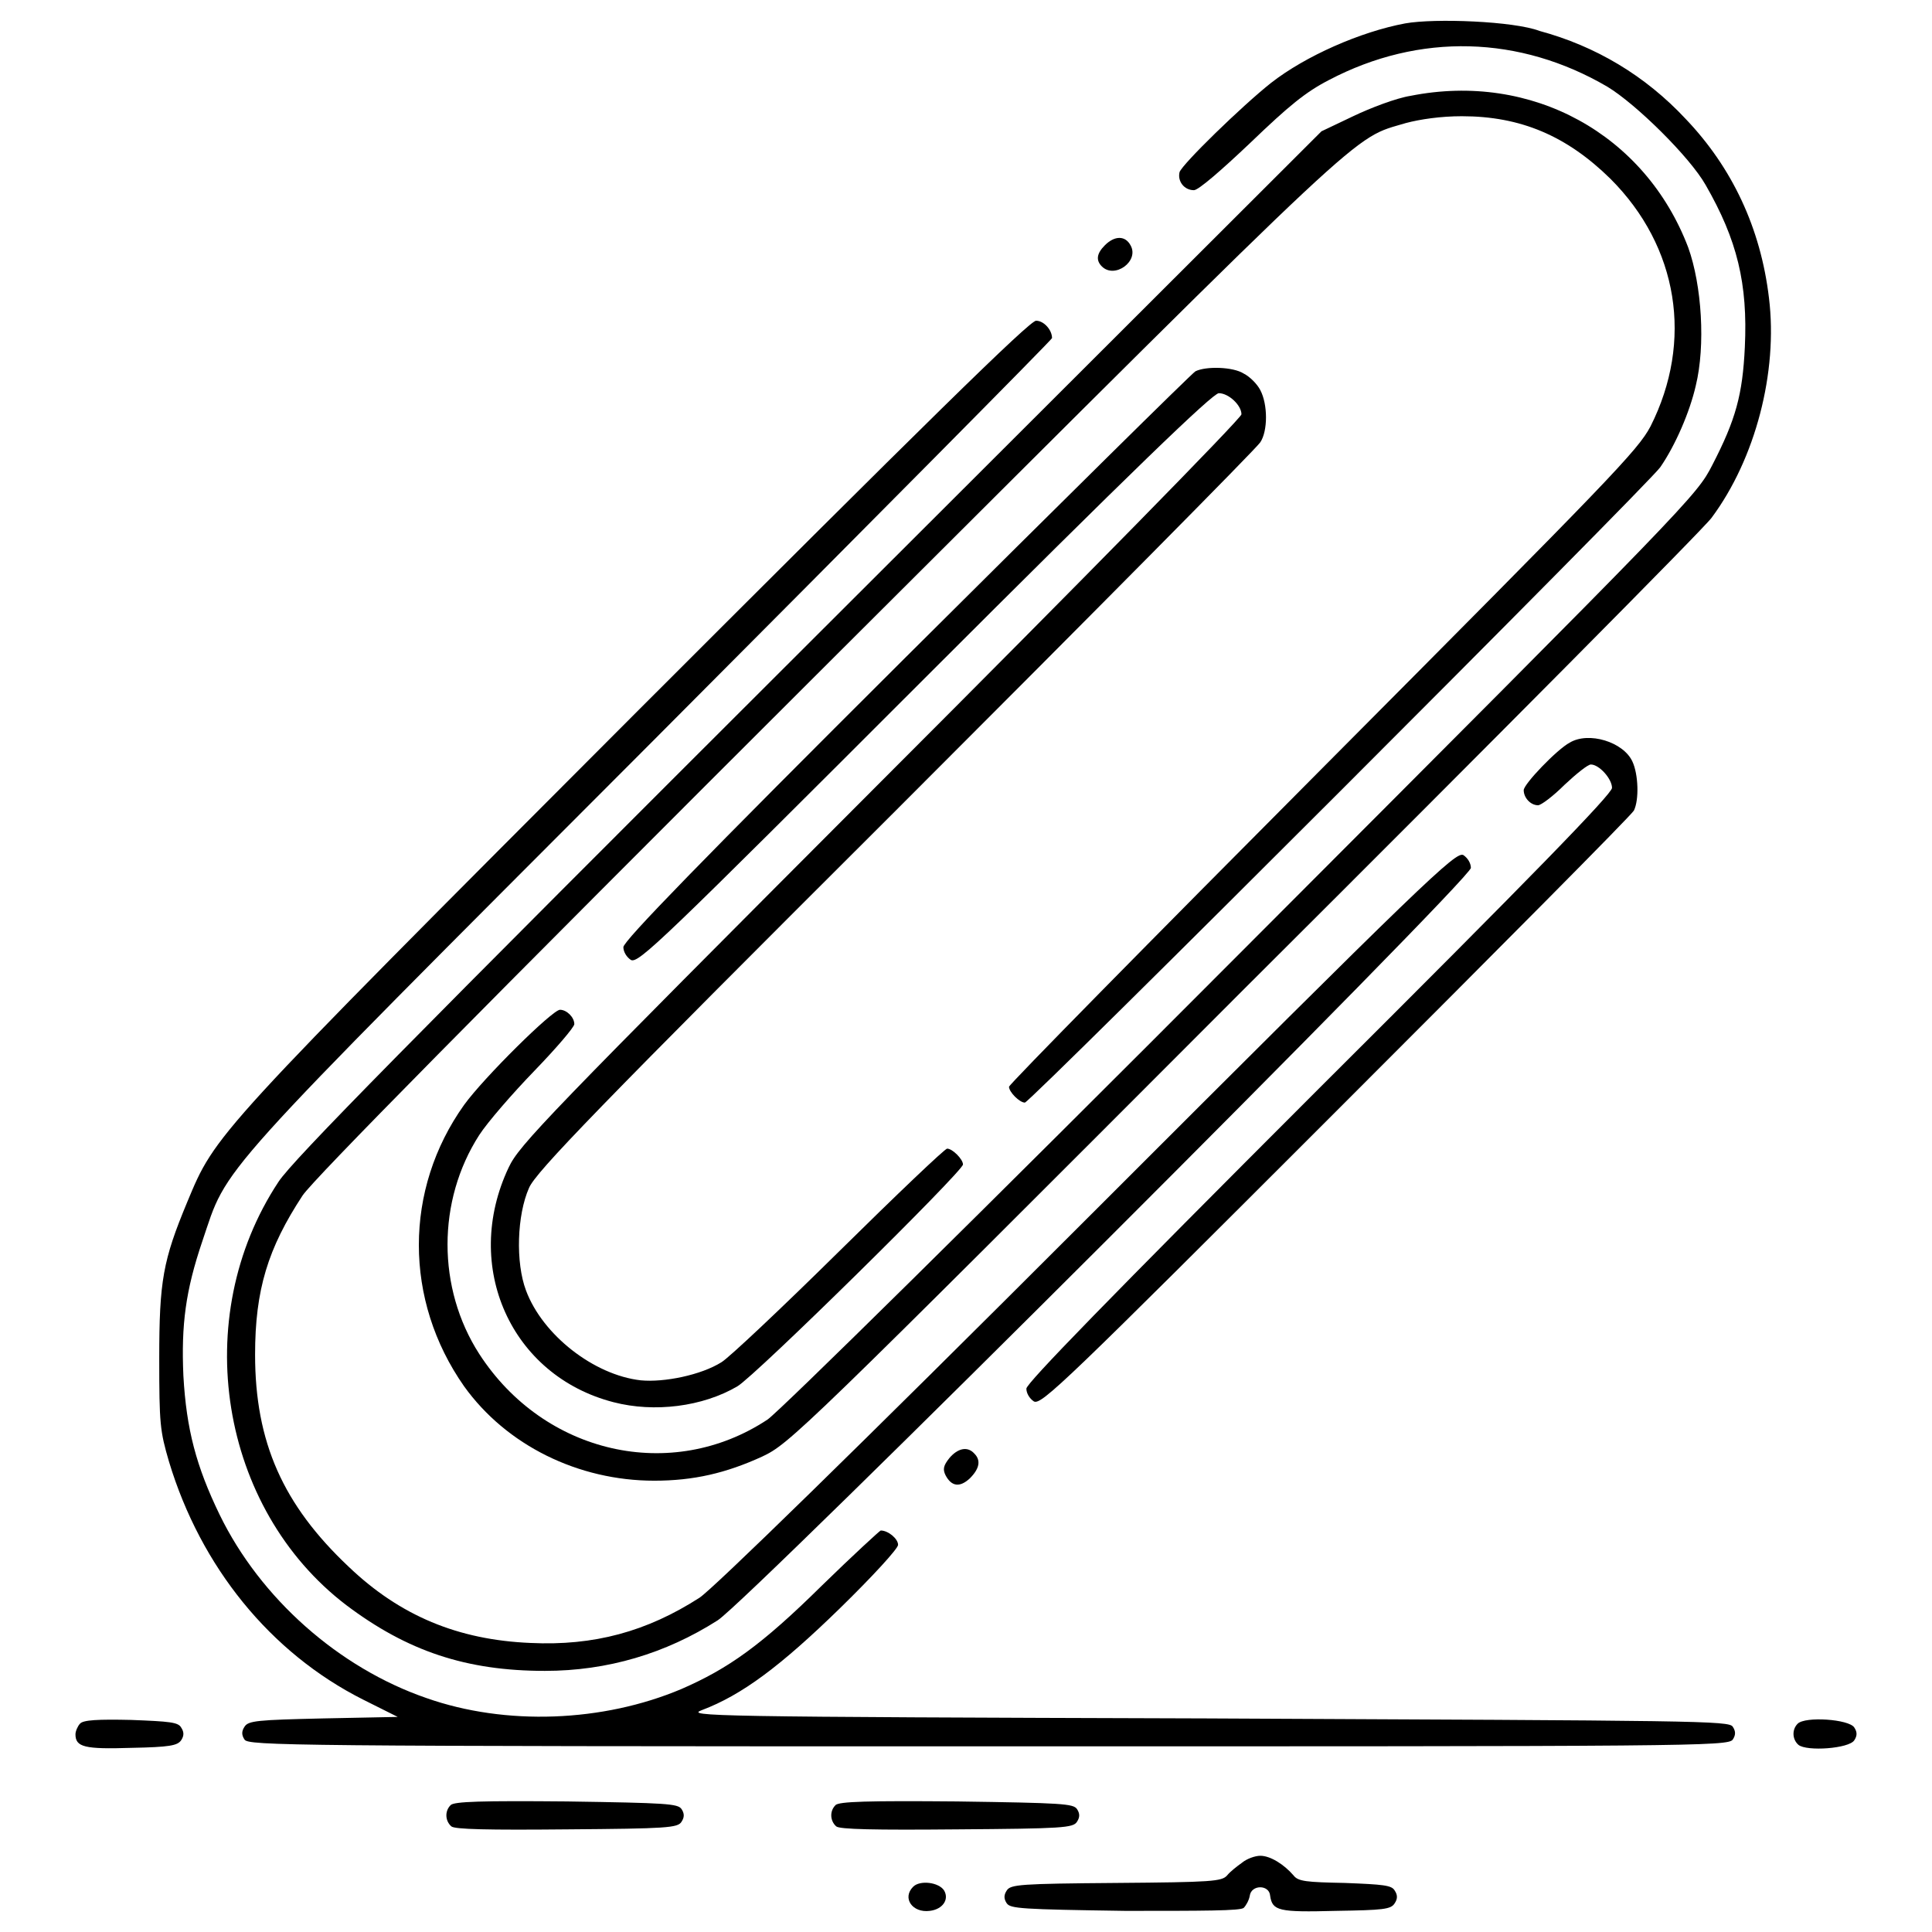 <?xml version="1.0" encoding="utf-8"?>
<!-- Svg Vector Icons : http://www.onlinewebfonts.com/icon -->
<!DOCTYPE svg PUBLIC "-//W3C//DTD SVG 1.1//EN" "http://www.w3.org/Graphics/SVG/1.1/DTD/svg11.dtd">
<svg version="1.1" xmlns="http://www.w3.org/2000/svg" xmlns:xlink="http://www.w3.org/1999/xlink" x="0px" y="0px" viewBox="0 0 256 256" enable-background="new 0 0 256 256" xml:space="preserve">
<g><g><g><path fill="#000000" d="M186.2,3.1c-5.9,1.1-13.2,4.3-17.8,7.9c-3.9,3.1-11.7,10.7-12.1,11.8c-0.3,1.2,0.6,2.4,1.9,2.4c0.6,0,3.6-2.6,7.5-6.3c5.1-4.9,7.3-6.7,10.4-8.3c12-6.3,25.3-5.9,36.9,0.9c3.8,2.3,10.9,9.3,13,13c4.2,7.3,5.6,13.1,5.2,21.5c-0.3,6.3-1.2,9.6-4.3,15.6c-2.1,4.1-2.6,4.6-62.3,64.4c-34.7,34.8-61.3,61-62.9,62.1c-12.7,8.4-29.6,4.6-38.2-8.7c-5.6-8.7-5.6-20.3,0-29c1.1-1.7,4.4-5.5,7.3-8.5c2.9-3,5.3-5.8,5.3-6.2c0-0.9-1-1.9-1.9-1.9c-1,0-10.1,9-12.7,12.6c-8,11.2-8,25.9,0,37.3c5.6,7.8,15.1,12.5,25.2,12.5c5.2,0,9.5-1,14.3-3.2c3.6-1.7,4.9-2.9,63.9-62c33.2-33.1,61-61.1,61.9-62.4c5.8-7.8,8.8-19.3,7.6-29.1c-1.1-9.3-4.9-17.3-11-23.7c-5.4-5.8-12-9.7-19.4-11.7C200.6,2.8,190.1,2.4,186.2,3.1z"/><path fill="#000000" d="M186.9,12.7c-1.9,0.3-5.3,1.6-7.6,2.7l-4.2,2l-67.9,67.8c-53.2,53.1-68.4,68.5-70.3,71.4c-11.9,18-7.8,43.3,9,56.1c8.1,6.1,15.9,8.7,26.3,8.7c8.3,0,16-2.3,22.9-6.7c4.2-2.7,99.8-98.2,99.8-99.7c0-0.6-0.4-1.3-1-1.7c-1-0.5-4.9,3.2-49.7,48c-31.2,31.2-49.7,49.2-51.5,50.4c-7,4.5-14,6.4-22.4,6c-9.6-0.4-17.3-3.6-24.1-10.1c-8.7-8.2-12.4-16.5-12.4-28.1c0-8.6,1.7-14.1,6.3-21.1c1.5-2.2,23-24,69.8-70.7c72.9-72.7,69.1-69.2,76.4-71.4c1.9-0.5,4.6-0.9,7.4-0.9c7.8,0,13.9,2.6,19.7,8.3c9,9,11,21.5,5.3,32.8c-1.7,3.2-5.1,6.7-43.4,45.2c-22.9,23-41.6,42-41.6,42.3c0,0.7,1.4,2.1,2.1,2.1c0.7,0,82.7-82,84.2-84.2c2-2.9,3.9-7.3,4.7-10.8c1.3-5.3,0.8-13.3-1-18.3C218,17.8,203,9.5,186.9,12.7z"/><path fill="#000000" d="M146.4,32.5c-1.1,1.1-1.2,2-0.4,2.8c1.7,1.7,5-0.7,3.8-2.8C149.1,31.2,147.7,31.2,146.4,32.5z"/><path fill="#000000" d="M84.3,94.4c-56.3,56.4-55.7,55.8-59.5,64.9c-3.2,7.7-3.7,10.4-3.7,20.7c0,8.7,0.1,9.6,1.3,13.7c4.2,13.9,13.4,25.3,25.7,31.5l4.6,2.3l-9.9,0.2c-8.7,0.2-9.9,0.3-10.4,1.1c-0.4,0.6-0.4,1.1,0,1.7c0.5,0.8,5.7,0.9,98.6,0.9s98,0,98.6-0.9c0.4-0.6,0.4-1.1,0-1.7c-0.5-0.8-4.5-0.8-69.7-1.1c-66.6-0.2-69-0.3-66.9-1.1c5.3-2,10.4-5.8,18.3-13.5c4.3-4.2,7.7-7.9,7.7-8.4c0-0.8-1.3-1.9-2.3-1.9c-0.1,0-3.7,3.3-7.8,7.3c-8,7.9-12.4,11-18.6,13.7c-10.4,4.4-23.3,4.9-33.8,1.2c-11.6-4-22-13.2-27.4-24.3c-3.1-6.4-4.4-11.3-4.8-18.4c-0.3-6.8,0.3-11.3,2.5-17.8c3.5-10.3,0.5-7,59.5-66.1c29.2-29.3,53.1-53.4,53.1-53.6c0-1.1-1.1-2.3-2.1-2.3C136.6,42.3,122.1,56.6,84.3,94.4z"/><path fill="#000000" d="M158.4,49.2c-0.5,0.3-17.8,17.4-38.4,37.9c-27.1,27-37.4,37.6-37.4,38.4c0,0.6,0.4,1.3,1,1.7c1,0.5,4-2.4,38.9-37.3c27.5-27.5,38.2-37.8,39-37.8c1.3,0,3,1.6,3,2.8c0,0.5-21.3,22.2-47.8,48.7c-44.4,44.5-47.9,48.1-49.3,51.1c-6.2,13.1,0.3,27.6,13.9,31.1c5.4,1.4,11.8,0.6,16.4-2.1c2.4-1.4,29.9-28.5,29.9-29.4c0-0.7-1.4-2.1-2.1-2.1c-0.3,0-6.7,6.1-14.3,13.6c-7.6,7.5-14.6,14.1-15.6,14.7c-2.7,1.7-7.6,2.7-10.7,2.4c-6.2-0.7-13-6-15.2-11.9c-1.4-3.7-1.2-10,0.4-13.6c0.9-2.1,8.9-10.4,48.6-50c26.2-26.2,47.9-48.1,48.3-48.8c1-1.5,1-5,0-6.9c-0.4-0.8-1.4-1.8-2.2-2.2C163.4,48.6,159.8,48.5,158.4,49.2z"/><path fill="#000000" d="M208,98.4c-1.7,0.9-6.1,5.5-6.1,6.3c0,1,0.9,2,1.9,2c0.4,0,2-1.2,3.5-2.7c1.6-1.5,3.1-2.7,3.5-2.7c1.1,0,2.8,1.9,2.8,3.1c0,0.8-10.7,11.8-38.8,39.8c-28.1,28.1-38.8,39.1-38.8,39.8c0,0.6,0.4,1.3,1,1.7c1,0.5,4.1-2.5,40-38.4c21.4-21.4,39.2-39.3,39.5-39.9c0.7-1.4,0.6-4.8-0.2-6.5C215.1,98.3,210.5,96.9,208,98.4z"/><path fill="#000000" d="M125.8,193.2c-0.8,1-0.9,1.5-0.5,2.3c0.8,1.5,1.9,1.6,3.2,0.4c1.3-1.3,1.5-2.4,0.6-3.3C128.2,191.6,126.9,191.9,125.8,193.2z"/><path fill="#000000" d="M10.6,228.4c-0.3,0.3-0.6,1-0.6,1.4c0,1.7,1.2,2,7.4,1.8c5.1-0.1,6.1-0.3,6.6-1c0.4-0.6,0.4-1.1,0-1.7c-0.4-0.7-1.5-0.8-6.6-1C13,227.8,11,227.9,10.6,228.4z"/><path fill="#000000" d="M238.2,228.4c-0.8,0.8-0.7,2.1,0.1,2.8c1.1,0.9,6.7,0.5,7.4-0.6c0.4-0.6,0.4-1.1,0-1.7C245,227.8,239.2,227.4,238.2,228.4z"/><path fill="#000000" d="M59.7,239.2c-0.8,0.8-0.7,2.1,0.1,2.8c0.4,0.4,4.9,0.5,15.3,0.4c13.3-0.1,14.7-0.2,15.2-1c0.4-0.6,0.4-1.1,0-1.7c-0.5-0.7-1.9-0.8-15.2-1C63.9,238.6,60.1,238.7,59.7,239.2z"/><path fill="#000000" d="M110.7,239.2c-0.8,0.8-0.7,2.1,0.1,2.8c0.4,0.4,5.1,0.5,16,0.4c14-0.1,15.4-0.2,15.9-1c0.4-0.6,0.4-1.1,0-1.7c-0.5-0.7-1.9-0.8-15.9-1C115.1,238.6,111.1,238.7,110.7,239.2z"/><path fill="#000000" d="M164.6,246.8c-0.7,0.5-1.6,1.2-2,1.7c-0.7,0.8-2,0.9-14.7,1c-12.7,0.1-14,0.2-14.5,1c-0.4,0.6-0.4,1.1,0,1.7c0.5,0.7,1.9,0.8,15.7,1c10.3,0,15.3,0,15.7-0.4c0.3-0.3,0.7-1,0.8-1.6c0.2-1.5,2.6-1.5,2.7,0c0.3,2,1.1,2.2,8.7,2c6.3-0.1,7.3-0.2,7.8-1c0.4-0.6,0.4-1.1,0-1.7c-0.4-0.7-1.5-0.8-6.6-1c-5.1-0.1-6.2-0.2-6.8-1c-1.3-1.5-3.1-2.6-4.4-2.6C166.3,245.9,165.2,246.3,164.6,246.8z"/><path fill="#000000" d="M121,250c-1.5,1.5-0.1,3.5,2.2,3.2c1.7-0.2,2.6-1.5,1.9-2.7C124.4,249.4,121.9,249.1,121,250z"/></g></g></g>
</svg>